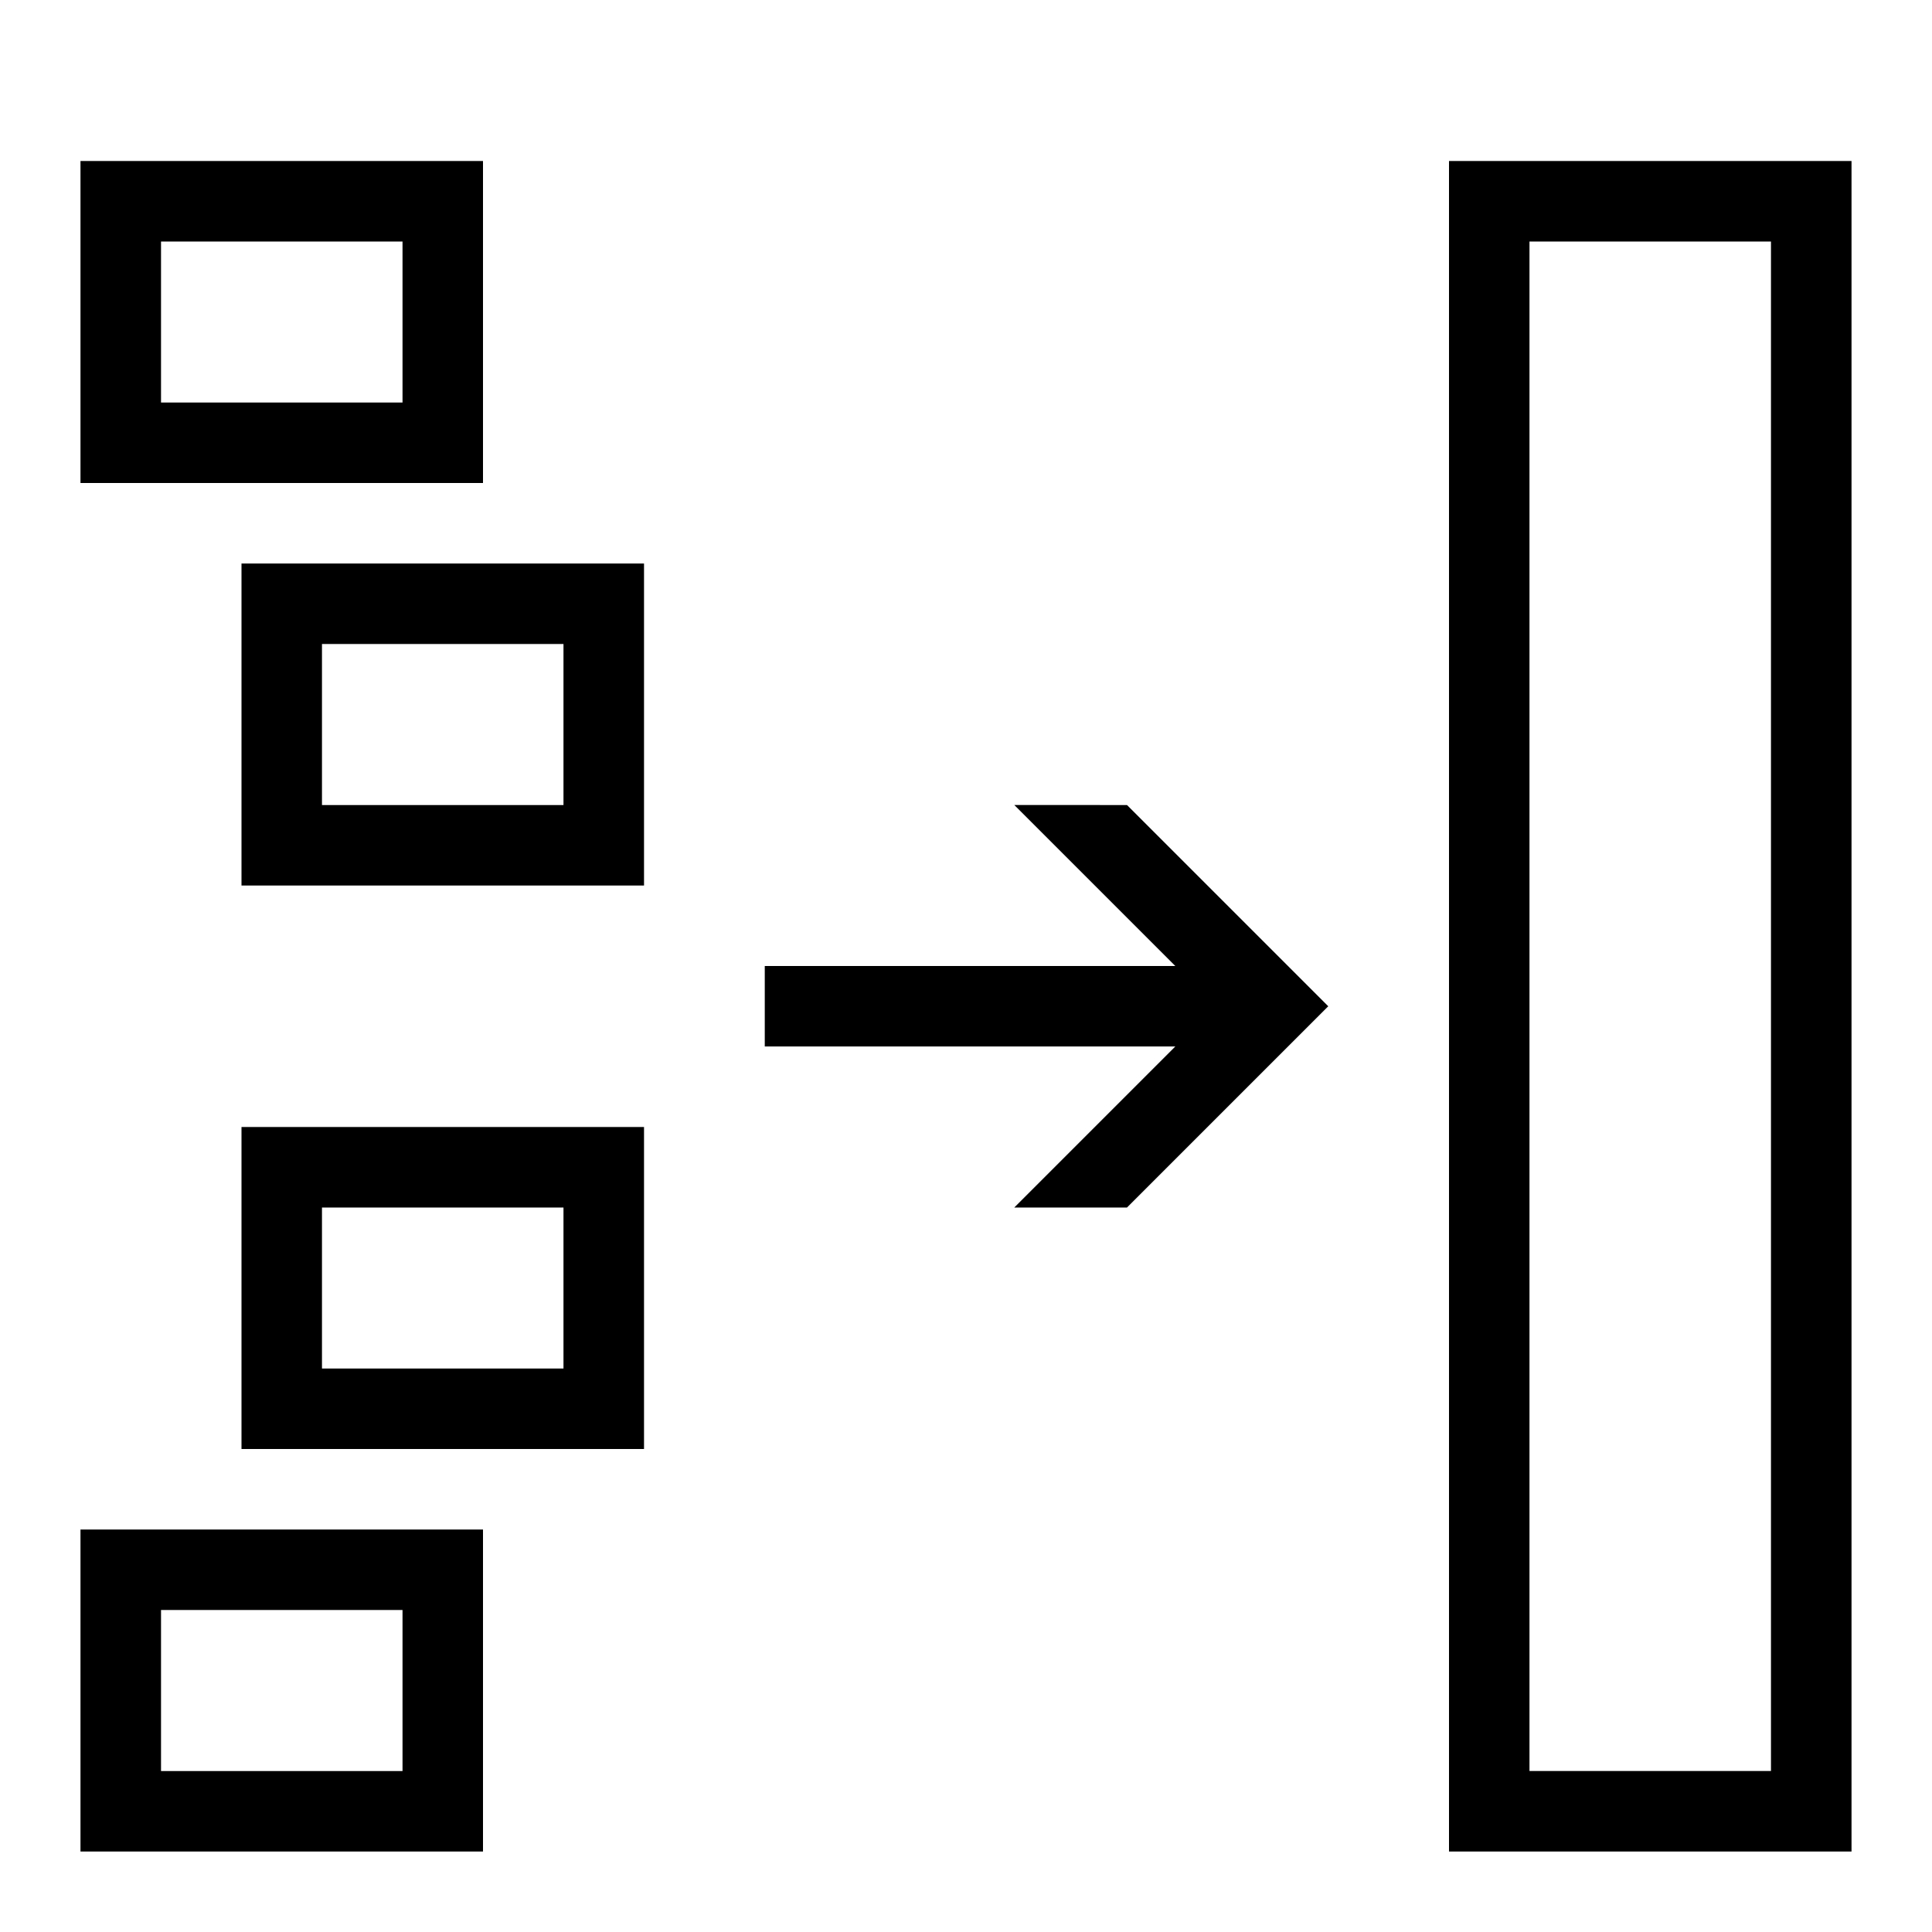 <svg xmlns="http://www.w3.org/2000/svg" viewBox="0 0 32 32"><path d="M8 2.667H1.333V8H8V2.667zm-1.333 4h-4V4h4v2.667zM24 2.667v28h6.667v-28H24zm5.333 26.666h-4V4h4v25.333zM4 14.667h6.667V9.334H4v5.333zm1.333-4h4v2.667h-4v-2.667zM4 24h6.667v-5.333H4V24zm1.333-4h4v2.667h-4V20zM1.333 30.667H8v-5.333H1.333v5.333zm1.334-4h4v2.667h-4v-2.667zM16.8 13.333L19.467 16h-6.8v1.333h6.8L16.8 20h1.867L22 16.667l-3.333-3.333z"/></svg>